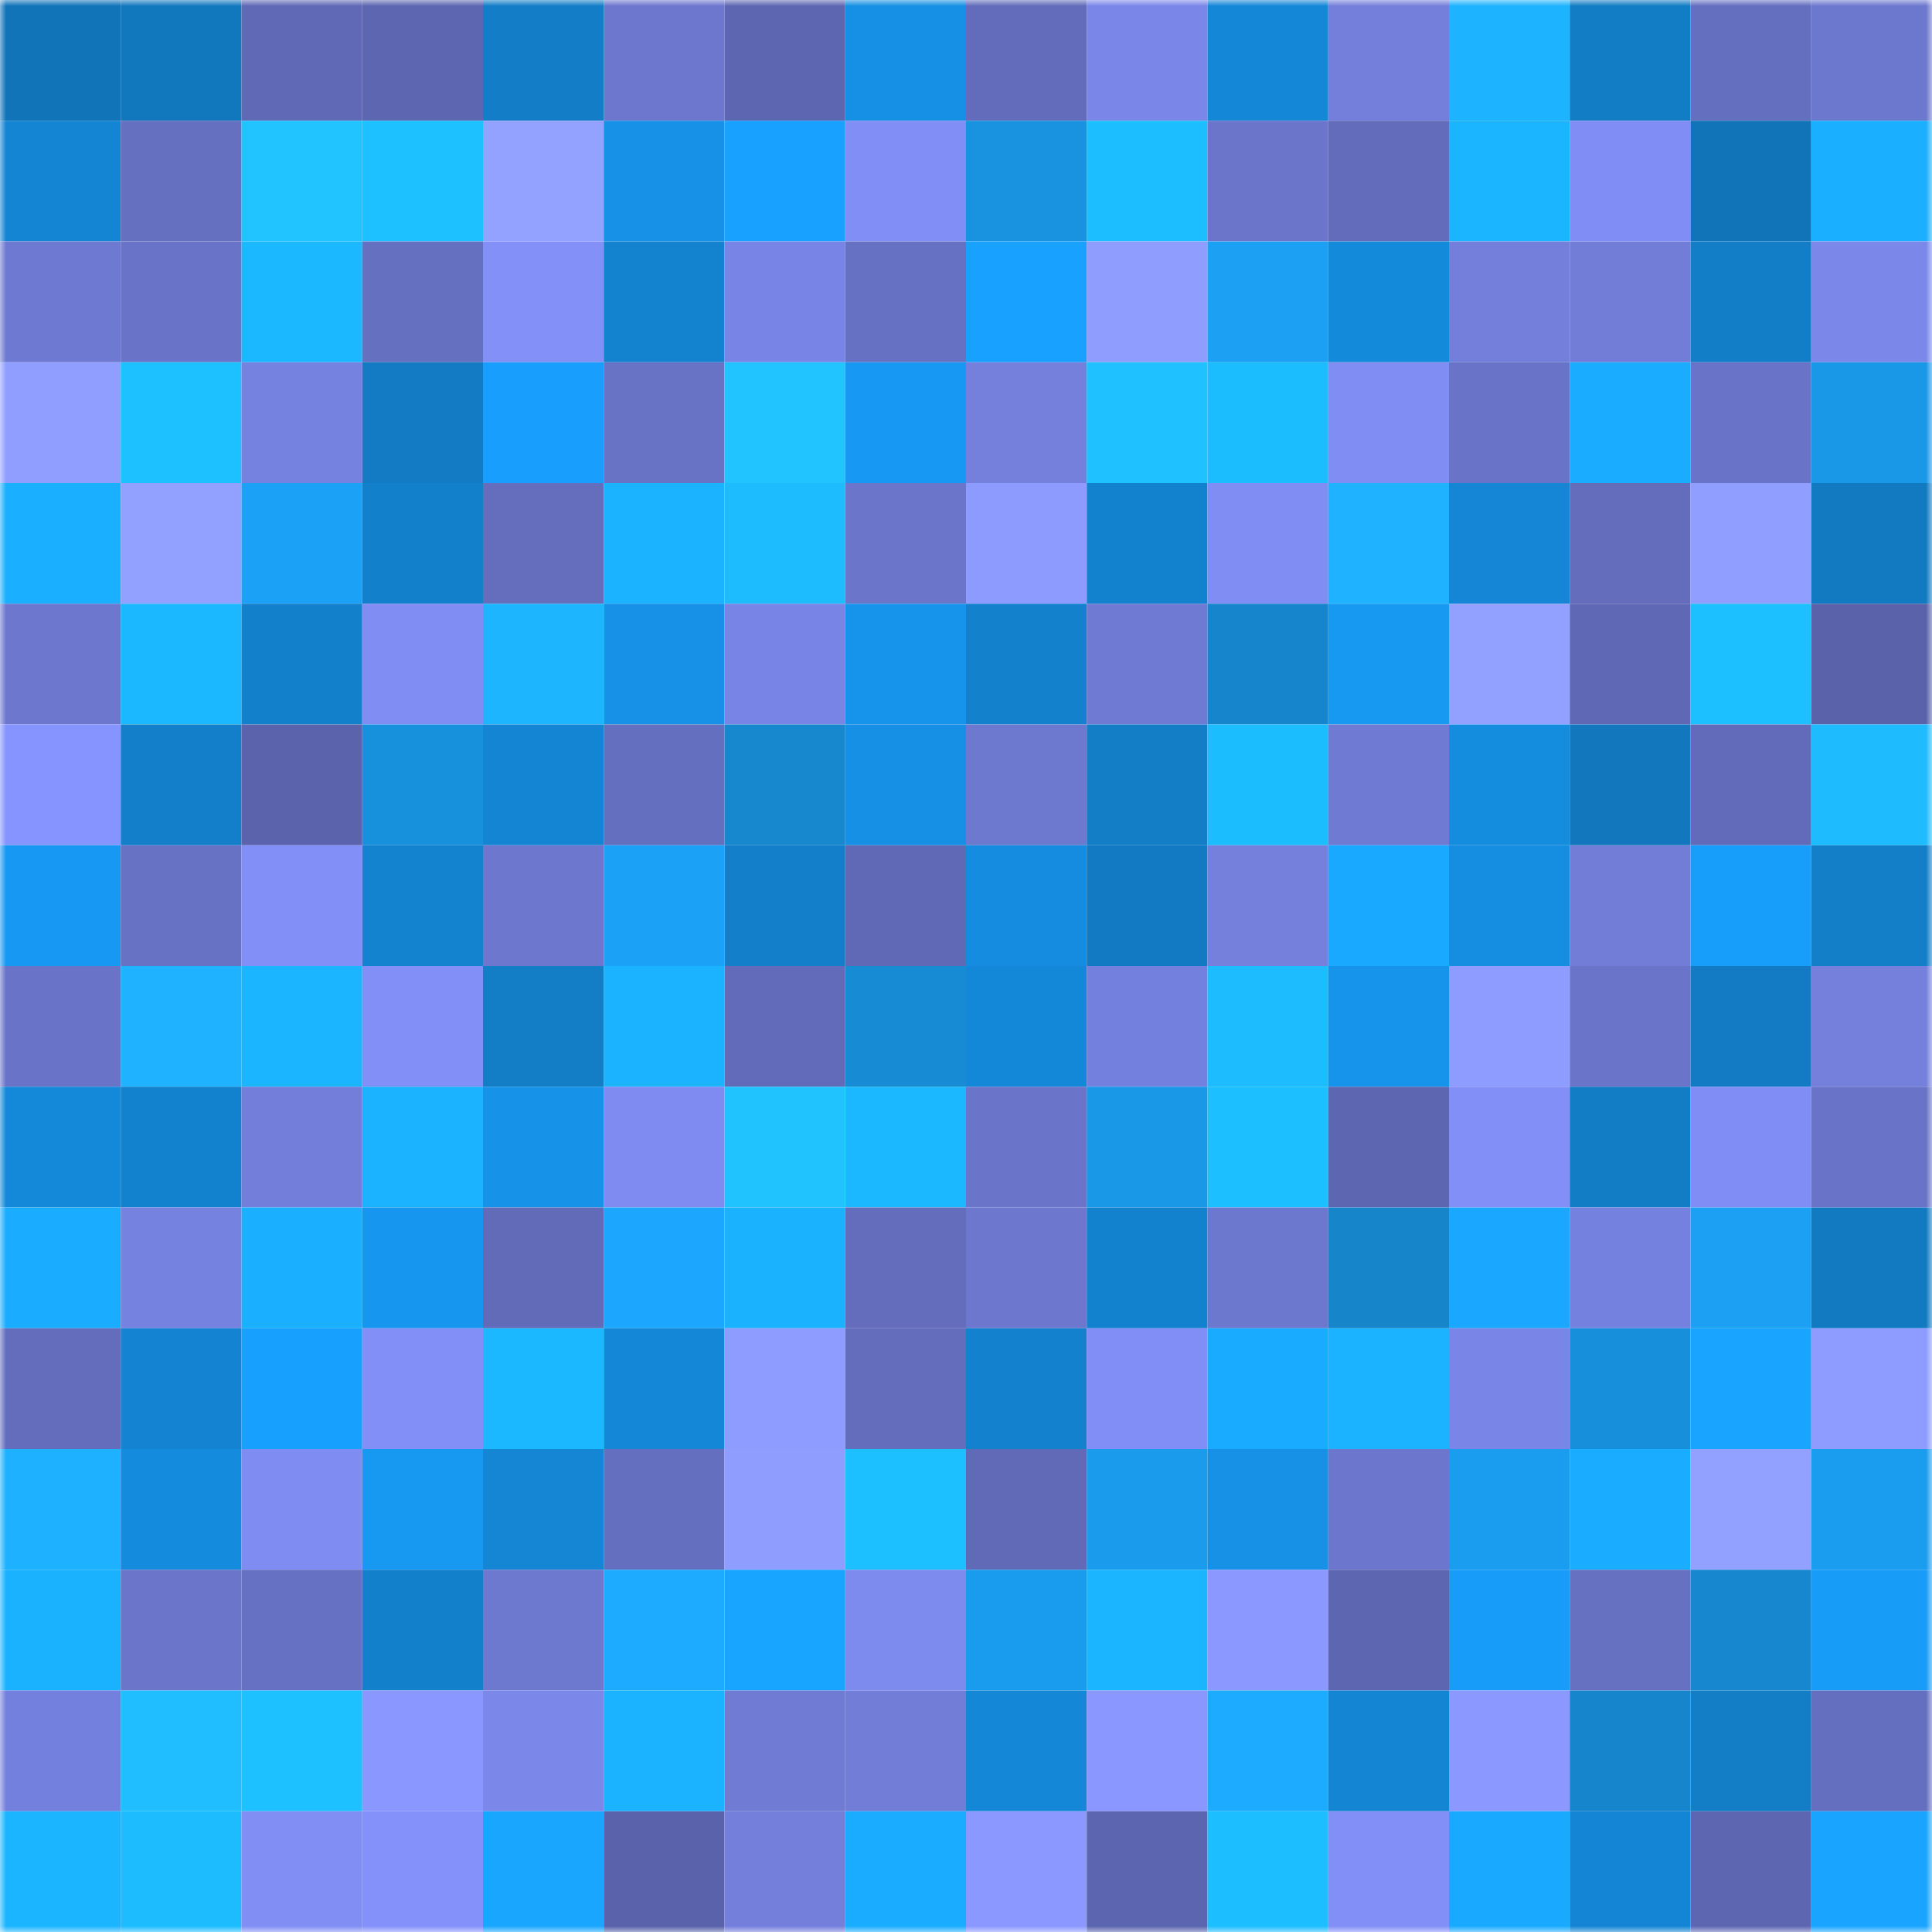 <svg viewBox="0 0 160 160" fill="none" role="img" xmlns="http://www.w3.org/2000/svg" width="240" height="240" name="ens%2Ctokens4.eth"><mask id="589716317" mask-type="alpha" maskUnits="userSpaceOnUse" x="0" y="0" width="160" height="160"><rect width="160" height="160" fill="#FFFFFF"></rect></mask><g mask="url(#589716317)"><rect x="0" y="0" width="10" height="10" fill="#1174b9"></rect><rect x="10" y="0" width="10" height="10" fill="#1278be"></rect><rect x="20" y="0" width="10" height="10" fill="#5f69b5"></rect><rect x="30" y="0" width="10" height="10" fill="#5d66b0"></rect><rect x="40" y="0" width="10" height="10" fill="#137dc7"></rect><rect x="50" y="0" width="10" height="10" fill="#6c77cd"></rect><rect x="60" y="0" width="10" height="10" fill="#5d67b1"></rect><rect x="70" y="0" width="10" height="10" fill="#1590e4"></rect><rect x="80" y="0" width="10" height="10" fill="#626cba"></rect><rect x="90" y="0" width="10" height="10" fill="#7a86e8"></rect><rect x="100" y="0" width="10" height="10" fill="#1487d7"></rect><rect x="110" y="0" width="10" height="10" fill="#737fda"></rect><rect x="120" y="0" width="10" height="10" fill="#1eb3ff"></rect><rect x="130" y="0" width="10" height="10" fill="#127cc4"></rect><rect x="140" y="0" width="10" height="10" fill="#656fc0"></rect><rect x="150" y="0" width="10" height="10" fill="#6c77ce"></rect><rect x="0" y="10" width="10" height="10" fill="#1485d3"></rect><rect x="10" y="10" width="10" height="10" fill="#6570c1"></rect><rect x="20" y="10" width="10" height="10" fill="#21c4ff"></rect><rect x="30" y="10" width="10" height="10" fill="#1dc1ff"></rect><rect x="40" y="10" width="10" height="10" fill="#93a2ff"></rect><rect x="50" y="10" width="10" height="10" fill="#1691e7"></rect><rect x="60" y="10" width="10" height="10" fill="#18a1ff"></rect><rect x="70" y="10" width="10" height="10" fill="#818ef5"></rect><rect x="80" y="10" width="10" height="10" fill="#1993e0"></rect><rect x="90" y="10" width="10" height="10" fill="#1cbeff"></rect><rect x="100" y="10" width="10" height="10" fill="#6b75ca"></rect><rect x="110" y="10" width="10" height="10" fill="#626cba"></rect><rect x="120" y="10" width="10" height="10" fill="#1bb5ff"></rect><rect x="130" y="10" width="10" height="10" fill="#808df4"></rect><rect x="140" y="10" width="10" height="10" fill="#1174b9"></rect><rect x="150" y="10" width="10" height="10" fill="#1aafff"></rect><rect x="0" y="20" width="10" height="10" fill="#6e79d1"></rect><rect x="10" y="20" width="10" height="10" fill="#6974c8"></rect><rect x="20" y="20" width="10" height="10" fill="#1bb8ff"></rect><rect x="30" y="20" width="10" height="10" fill="#6670c1"></rect><rect x="40" y="20" width="10" height="10" fill="#8390f8"></rect><rect x="50" y="20" width="10" height="10" fill="#1383d0"></rect><rect x="60" y="20" width="10" height="10" fill="#7985e6"></rect><rect x="70" y="20" width="10" height="10" fill="#6771c3"></rect><rect x="80" y="20" width="10" height="10" fill="#18a1ff"></rect><rect x="90" y="20" width="10" height="10" fill="#8e9dff"></rect><rect x="100" y="20" width="10" height="10" fill="#1ba0f4"></rect><rect x="110" y="20" width="10" height="10" fill="#148ada"></rect><rect x="120" y="20" width="10" height="10" fill="#737fda"></rect><rect x="130" y="20" width="10" height="10" fill="#727dd8"></rect><rect x="140" y="20" width="10" height="10" fill="#137ec8"></rect><rect x="150" y="20" width="10" height="10" fill="#7b88ea"></rect><rect x="0" y="30" width="10" height="10" fill="#909eff"></rect><rect x="10" y="30" width="10" height="10" fill="#1dc1ff"></rect><rect x="20" y="30" width="10" height="10" fill="#7682e0"></rect><rect x="30" y="30" width="10" height="10" fill="#127bc3"></rect><rect x="40" y="30" width="10" height="10" fill="#189ffd"></rect><rect x="50" y="30" width="10" height="10" fill="#6873c6"></rect><rect x="60" y="30" width="10" height="10" fill="#21c4ff"></rect><rect x="70" y="30" width="10" height="10" fill="#1799f3"></rect><rect x="80" y="30" width="10" height="10" fill="#7480dc"></rect><rect x="90" y="30" width="10" height="10" fill="#20c1ff"></rect><rect x="100" y="30" width="10" height="10" fill="#1cbdff"></rect><rect x="110" y="30" width="10" height="10" fill="#808df3"></rect><rect x="120" y="30" width="10" height="10" fill="#6973c7"></rect><rect x="130" y="30" width="10" height="10" fill="#1aacff"></rect><rect x="140" y="30" width="10" height="10" fill="#6974c8"></rect><rect x="150" y="30" width="10" height="10" fill="#1998e7"></rect><rect x="0" y="40" width="10" height="10" fill="#1ab0ff"></rect><rect x="10" y="40" width="10" height="10" fill="#92a1ff"></rect><rect x="20" y="40" width="10" height="10" fill="#1ba1f6"></rect><rect x="30" y="40" width="10" height="10" fill="#1380cb"></rect><rect x="40" y="40" width="10" height="10" fill="#646ebd"></rect><rect x="50" y="40" width="10" height="10" fill="#1bb3ff"></rect><rect x="60" y="40" width="10" height="10" fill="#1cbcff"></rect><rect x="70" y="40" width="10" height="10" fill="#6b75ca"></rect><rect x="80" y="40" width="10" height="10" fill="#8d9bff"></rect><rect x="90" y="40" width="10" height="10" fill="#1382ce"></rect><rect x="100" y="40" width="10" height="10" fill="#808df3"></rect><rect x="110" y="40" width="10" height="10" fill="#1eb2ff"></rect><rect x="120" y="40" width="10" height="10" fill="#1486d5"></rect><rect x="130" y="40" width="10" height="10" fill="#636dbb"></rect><rect x="140" y="40" width="10" height="10" fill="#8f9eff"></rect><rect x="150" y="40" width="10" height="10" fill="#127ac1"></rect><rect x="0" y="50" width="10" height="10" fill="#6c77cd"></rect><rect x="10" y="50" width="10" height="10" fill="#1bb7ff"></rect><rect x="20" y="50" width="10" height="10" fill="#1380cc"></rect><rect x="30" y="50" width="10" height="10" fill="#808df3"></rect><rect x="40" y="50" width="10" height="10" fill="#1eb5ff"></rect><rect x="50" y="50" width="10" height="10" fill="#1691e7"></rect><rect x="60" y="50" width="10" height="10" fill="#7985e6"></rect><rect x="70" y="50" width="10" height="10" fill="#1694ec"></rect><rect x="80" y="50" width="10" height="10" fill="#1381cc"></rect><rect x="90" y="50" width="10" height="10" fill="#6f7ad2"></rect><rect x="100" y="50" width="10" height="10" fill="#1685cb"></rect><rect x="110" y="50" width="10" height="10" fill="#1798f1"></rect><rect x="120" y="50" width="10" height="10" fill="#92a0ff"></rect><rect x="130" y="50" width="10" height="10" fill="#5f68b4"></rect><rect x="140" y="50" width="10" height="10" fill="#1cc0ff"></rect><rect x="150" y="50" width="10" height="10" fill="#5a63aa"></rect><rect x="0" y="60" width="10" height="10" fill="#8694ff"></rect><rect x="10" y="60" width="10" height="10" fill="#137fca"></rect><rect x="20" y="60" width="10" height="10" fill="#5a63ab"></rect><rect x="30" y="60" width="10" height="10" fill="#1891dd"></rect><rect x="40" y="60" width="10" height="10" fill="#1485d3"></rect><rect x="50" y="60" width="10" height="10" fill="#646fbf"></rect><rect x="60" y="60" width="10" height="10" fill="#1787ce"></rect><rect x="70" y="60" width="10" height="10" fill="#1590e4"></rect><rect x="80" y="60" width="10" height="10" fill="#6d78cf"></rect><rect x="90" y="60" width="10" height="10" fill="#137dc6"></rect><rect x="100" y="60" width="10" height="10" fill="#1cbdff"></rect><rect x="110" y="60" width="10" height="10" fill="#6f7ad3"></rect><rect x="120" y="60" width="10" height="10" fill="#158ddf"></rect><rect x="130" y="60" width="10" height="10" fill="#1277bc"></rect><rect x="140" y="60" width="10" height="10" fill="#626bb9"></rect><rect x="150" y="60" width="10" height="10" fill="#1fbbff"></rect><rect x="0" y="70" width="10" height="10" fill="#1798f2"></rect><rect x="10" y="70" width="10" height="10" fill="#6772c4"></rect><rect x="20" y="70" width="10" height="10" fill="#828ff7"></rect><rect x="30" y="70" width="10" height="10" fill="#1382cf"></rect><rect x="40" y="70" width="10" height="10" fill="#6c77cd"></rect><rect x="50" y="70" width="10" height="10" fill="#1ba1f5"></rect><rect x="60" y="70" width="10" height="10" fill="#137fca"></rect><rect x="70" y="70" width="10" height="10" fill="#5f69b5"></rect><rect x="80" y="70" width="10" height="10" fill="#158cdf"></rect><rect x="90" y="70" width="10" height="10" fill="#127ac2"></rect><rect x="100" y="70" width="10" height="10" fill="#7480dc"></rect><rect x="110" y="70" width="10" height="10" fill="#19a9ff"></rect><rect x="120" y="70" width="10" height="10" fill="#158ee2"></rect><rect x="130" y="70" width="10" height="10" fill="#727dd8"></rect><rect x="140" y="70" width="10" height="10" fill="#179efa"></rect><rect x="150" y="70" width="10" height="10" fill="#137fc9"></rect><rect x="0" y="80" width="10" height="10" fill="#6973c7"></rect><rect x="10" y="80" width="10" height="10" fill="#1eb2ff"></rect><rect x="20" y="80" width="10" height="10" fill="#1bb5ff"></rect><rect x="30" y="80" width="10" height="10" fill="#828ff7"></rect><rect x="40" y="80" width="10" height="10" fill="#137dc6"></rect><rect x="50" y="80" width="10" height="10" fill="#1bb3ff"></rect><rect x="60" y="80" width="10" height="10" fill="#616bb9"></rect><rect x="70" y="80" width="10" height="10" fill="#178bd4"></rect><rect x="80" y="80" width="10" height="10" fill="#1488d8"></rect><rect x="90" y="80" width="10" height="10" fill="#7480dd"></rect><rect x="100" y="80" width="10" height="10" fill="#1cbcff"></rect><rect x="110" y="80" width="10" height="10" fill="#1693ea"></rect><rect x="120" y="80" width="10" height="10" fill="#8e9cff"></rect><rect x="130" y="80" width="10" height="10" fill="#6a75c9"></rect><rect x="140" y="80" width="10" height="10" fill="#127bc4"></rect><rect x="150" y="80" width="10" height="10" fill="#7480dc"></rect><rect x="0" y="90" width="10" height="10" fill="#1489d9"></rect><rect x="10" y="90" width="10" height="10" fill="#1382ce"></rect><rect x="20" y="90" width="10" height="10" fill="#727ed9"></rect><rect x="30" y="90" width="10" height="10" fill="#1bb3ff"></rect><rect x="40" y="90" width="10" height="10" fill="#1692e8"></rect><rect x="50" y="90" width="10" height="10" fill="#7f8bf0"></rect><rect x="60" y="90" width="10" height="10" fill="#21c3ff"></rect><rect x="70" y="90" width="10" height="10" fill="#1bb7ff"></rect><rect x="80" y="90" width="10" height="10" fill="#6a74c9"></rect><rect x="90" y="90" width="10" height="10" fill="#1a98e8"></rect><rect x="100" y="90" width="10" height="10" fill="#1cbfff"></rect><rect x="110" y="90" width="10" height="10" fill="#5d66b0"></rect><rect x="120" y="90" width="10" height="10" fill="#828ff6"></rect><rect x="130" y="90" width="10" height="10" fill="#127cc4"></rect><rect x="140" y="90" width="10" height="10" fill="#808df4"></rect><rect x="150" y="90" width="10" height="10" fill="#6973c7"></rect><rect x="0" y="100" width="10" height="10" fill="#1aacff"></rect><rect x="10" y="100" width="10" height="10" fill="#7682e0"></rect><rect x="20" y="100" width="10" height="10" fill="#1ab0ff"></rect><rect x="30" y="100" width="10" height="10" fill="#1696ee"></rect><rect x="40" y="100" width="10" height="10" fill="#616bb8"></rect><rect x="50" y="100" width="10" height="10" fill="#1ca6fd"></rect><rect x="60" y="100" width="10" height="10" fill="#1ab1ff"></rect><rect x="70" y="100" width="10" height="10" fill="#636dbc"></rect><rect x="80" y="100" width="10" height="10" fill="#6c77cd"></rect><rect x="90" y="100" width="10" height="10" fill="#1382ce"></rect><rect x="100" y="100" width="10" height="10" fill="#6c77ce"></rect><rect x="110" y="100" width="10" height="10" fill="#1685ca"></rect><rect x="120" y="100" width="10" height="10" fill="#19a7ff"></rect><rect x="130" y="100" width="10" height="10" fill="#7581df"></rect><rect x="140" y="100" width="10" height="10" fill="#1ba0f3"></rect><rect x="150" y="100" width="10" height="10" fill="#127ac1"></rect><rect x="0" y="110" width="10" height="10" fill="#636dbc"></rect><rect x="10" y="110" width="10" height="10" fill="#1484d2"></rect><rect x="20" y="110" width="10" height="10" fill="#18a0fe"></rect><rect x="30" y="110" width="10" height="10" fill="#828ff7"></rect><rect x="40" y="110" width="10" height="10" fill="#1bb7ff"></rect><rect x="50" y="110" width="10" height="10" fill="#1488d7"></rect><rect x="60" y="110" width="10" height="10" fill="#8e9cff"></rect><rect x="70" y="110" width="10" height="10" fill="#636dbc"></rect><rect x="80" y="110" width="10" height="10" fill="#1381cd"></rect><rect x="90" y="110" width="10" height="10" fill="#818ef6"></rect><rect x="100" y="110" width="10" height="10" fill="#19abff"></rect><rect x="110" y="110" width="10" height="10" fill="#1bb3ff"></rect><rect x="120" y="110" width="10" height="10" fill="#7a86e7"></rect><rect x="130" y="110" width="10" height="10" fill="#188fda"></rect><rect x="140" y="110" width="10" height="10" fill="#18a4ff"></rect><rect x="150" y="110" width="10" height="10" fill="#8e9cff"></rect><rect x="0" y="120" width="10" height="10" fill="#1eb1ff"></rect><rect x="10" y="120" width="10" height="10" fill="#158bdd"></rect><rect x="20" y="120" width="10" height="10" fill="#7f8cf2"></rect><rect x="30" y="120" width="10" height="10" fill="#1798f1"></rect><rect x="40" y="120" width="10" height="10" fill="#1486d4"></rect><rect x="50" y="120" width="10" height="10" fill="#646fbf"></rect><rect x="60" y="120" width="10" height="10" fill="#8e9dff"></rect><rect x="70" y="120" width="10" height="10" fill="#1dc0ff"></rect><rect x="80" y="120" width="10" height="10" fill="#606ab7"></rect><rect x="90" y="120" width="10" height="10" fill="#1a9bec"></rect><rect x="100" y="120" width="10" height="10" fill="#1691e6"></rect><rect x="110" y="120" width="10" height="10" fill="#6b76cc"></rect><rect x="120" y="120" width="10" height="10" fill="#1a9def"></rect><rect x="130" y="120" width="10" height="10" fill="#1aacff"></rect><rect x="140" y="120" width="10" height="10" fill="#92a1ff"></rect><rect x="150" y="120" width="10" height="10" fill="#1a9def"></rect><rect x="0" y="130" width="10" height="10" fill="#1ab2ff"></rect><rect x="10" y="130" width="10" height="10" fill="#6b76cb"></rect><rect x="20" y="130" width="10" height="10" fill="#6771c3"></rect><rect x="30" y="130" width="10" height="10" fill="#1380cb"></rect><rect x="40" y="130" width="10" height="10" fill="#6d78cf"></rect><rect x="50" y="130" width="10" height="10" fill="#1dabff"></rect><rect x="60" y="130" width="10" height="10" fill="#18a5ff"></rect><rect x="70" y="130" width="10" height="10" fill="#7d8aee"></rect><rect x="80" y="130" width="10" height="10" fill="#1a9cee"></rect><rect x="90" y="130" width="10" height="10" fill="#1bb5ff"></rect><rect x="100" y="130" width="10" height="10" fill="#8a98ff"></rect><rect x="110" y="130" width="10" height="10" fill="#5d66b0"></rect><rect x="120" y="130" width="10" height="10" fill="#179df9"></rect><rect x="130" y="130" width="10" height="10" fill="#6671c2"></rect><rect x="140" y="130" width="10" height="10" fill="#1788cf"></rect><rect x="150" y="130" width="10" height="10" fill="#179cf7"></rect><rect x="0" y="140" width="10" height="10" fill="#7480dd"></rect><rect x="10" y="140" width="10" height="10" fill="#20beff"></rect><rect x="20" y="140" width="10" height="10" fill="#1dc1ff"></rect><rect x="30" y="140" width="10" height="10" fill="#8997ff"></rect><rect x="40" y="140" width="10" height="10" fill="#7b87e9"></rect><rect x="50" y="140" width="10" height="10" fill="#1bb3ff"></rect><rect x="60" y="140" width="10" height="10" fill="#707bd4"></rect><rect x="70" y="140" width="10" height="10" fill="#727dd8"></rect><rect x="80" y="140" width="10" height="10" fill="#1487d6"></rect><rect x="90" y="140" width="10" height="10" fill="#8997ff"></rect><rect x="100" y="140" width="10" height="10" fill="#1dabff"></rect><rect x="110" y="140" width="10" height="10" fill="#1485d3"></rect><rect x="120" y="140" width="10" height="10" fill="#8a98ff"></rect><rect x="130" y="140" width="10" height="10" fill="#1685cb"></rect><rect x="140" y="140" width="10" height="10" fill="#137dc6"></rect><rect x="150" y="140" width="10" height="10" fill="#656fc0"></rect><rect x="0" y="150" width="10" height="10" fill="#1bb5ff"></rect><rect x="10" y="150" width="10" height="10" fill="#1cbcff"></rect><rect x="20" y="150" width="10" height="10" fill="#818ef4"></rect><rect x="30" y="150" width="10" height="10" fill="#8491fa"></rect><rect x="40" y="150" width="10" height="10" fill="#19a6ff"></rect><rect x="50" y="150" width="10" height="10" fill="#5962aa"></rect><rect x="60" y="150" width="10" height="10" fill="#737fdb"></rect><rect x="70" y="150" width="10" height="10" fill="#1aadff"></rect><rect x="80" y="150" width="10" height="10" fill="#8a98ff"></rect><rect x="90" y="150" width="10" height="10" fill="#5c65af"></rect><rect x="100" y="150" width="10" height="10" fill="#1cbeff"></rect><rect x="110" y="150" width="10" height="10" fill="#828ff7"></rect><rect x="120" y="150" width="10" height="10" fill="#19aaff"></rect><rect x="130" y="150" width="10" height="10" fill="#1485d4"></rect><rect x="140" y="150" width="10" height="10" fill="#5d67b1"></rect><rect x="150" y="150" width="10" height="10" fill="#19a5ff"></rect></g></svg>